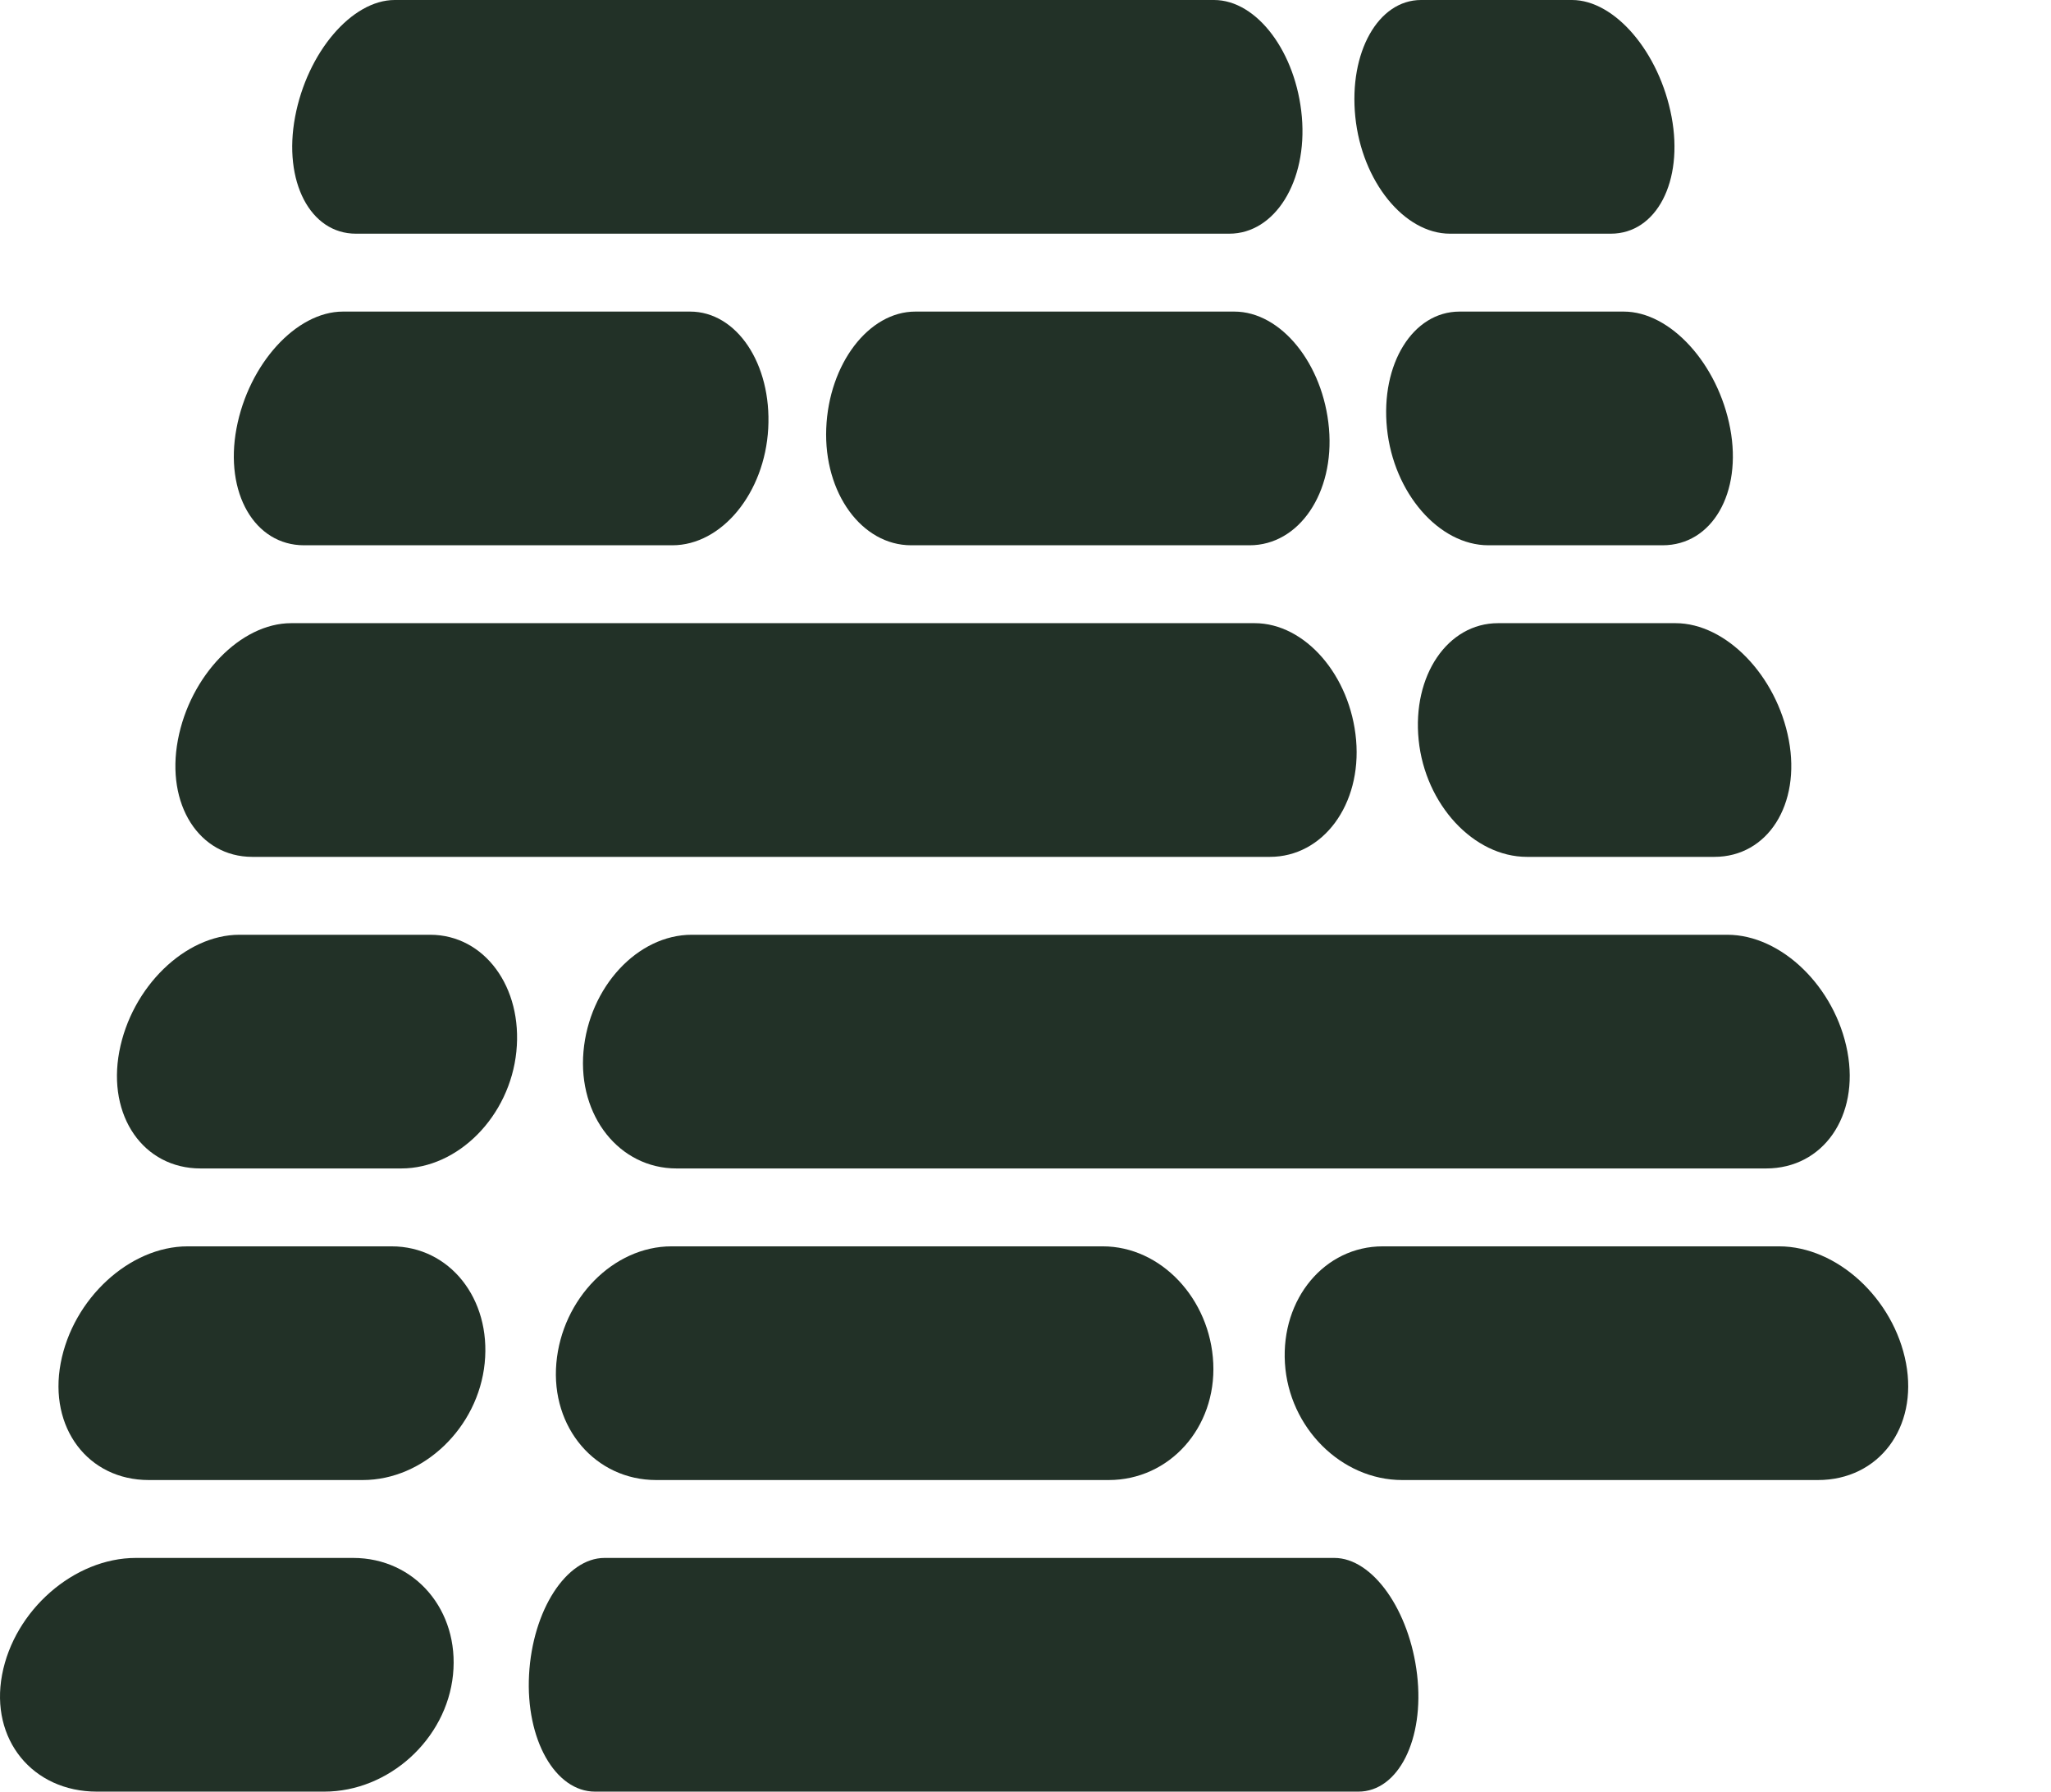 <?xml version="1.0" encoding="UTF-8"?>
<svg width="316px" height="276px" viewBox="0 0 316 276" version="1.1" xmlns="http://www.w3.org/2000/svg" xmlns:xlink="http://www.w3.org/1999/xlink">
    <!-- Generator: Sketch 61.2 (89653) - https://sketch.com -->
    <title>Artboard</title>
    <desc>Created with Sketch.</desc>
    <g id="Artboard" stroke="none" stroke-width="1" fill="none" fill-rule="evenodd">
        <path d="M54.407,240 C63.917,240 70.807,248.059 69.796,258 C68.785,267.941 59.903,276 49.958,276 L14.941,276 C4.995,276 -1.551,267.941 0.319,258 C2.189,248.059 11.414,240 20.924,240 L54.407,240 Z M205.588,240 C211.472,240 217.179,248.059 218.336,258 C219.493,267.941 215.443,276 209.29,276 L91.684,276 C85.531,276 80.977,267.941 81.512,258 C82.048,248.059 87.251,240 93.135,240 L205.588,240 Z M60.339,192 C69.268,192 75.687,200.059 74.676,210 C73.665,219.941 65.254,228 55.89,228 L22.919,228 C13.554,228 7.478,219.941 9.348,210 C11.218,200.059 19.973,192 28.902,192 L60.339,192 Z M169.918,192 C178.847,192 186.463,200.059 186.929,210 C187.395,219.941 180.181,228 170.817,228 L101.107,228 C91.742,228 84.852,219.941 85.717,210 C86.583,200.059 94.523,192 103.452,192 L169.918,192 Z M274.108,192 C283.037,192 291.792,200.059 293.662,210 C295.532,219.941 289.456,228 280.091,228 L216.034,228 C206.669,228 198.582,219.941 197.971,210 C197.359,200.059 204.102,192 213.031,192 L274.108,192 Z M66.271,144 C74.619,144 80.567,152.059 79.556,162 C78.545,171.941 70.605,180 61.822,180 L30.896,180 C22.112,180 16.508,171.941 18.378,162 C20.248,152.059 28.531,144 36.879,144 L66.271,144 Z M266.131,144 C274.479,144 282.762,152.059 284.632,162 C286.503,171.941 280.898,180 272.114,180 L104.233,180 C95.45,180 89.031,171.941 89.896,162 C90.761,152.059 98.23,144 106.579,144 L266.131,144 Z M193.305,96 C201.072,96 208.07,104.059 208.936,114 C209.801,123.941 203.853,132 195.65,132 L38.874,132 C30.671,132 25.537,123.941 27.407,114 C29.277,104.059 37.09,96 44.857,96 L193.305,96 Z M258.153,96 C265.921,96 273.733,104.059 275.603,114 C277.473,123.941 272.339,132 264.137,132 L235.257,132 C227.054,132 219.585,123.941 218.574,114 C217.564,104.059 223.041,96 230.808,96 L258.153,96 Z M250.176,48 C257.362,48 264.704,56.059 266.574,66 C268.444,75.941 263.781,84 256.159,84 L229.325,84 C221.703,84 214.705,75.941 213.694,66 C212.684,56.059 217.69,48 224.876,48 L250.176,48 Z M106.326,48 C113.512,48 118.901,56.059 118.362,66 C117.824,75.941 111.208,84 103.587,84 L46.851,84 C39.229,84 34.567,75.941 36.437,66 C38.307,56.059 45.648,48 52.834,48 L106.326,48 Z M190.178,48 C197.364,48 203.891,56.059 204.757,66 C205.622,75.941 200.145,84 192.523,84 L140.388,84 C132.766,84 126.906,75.941 127.3,66 C127.693,56.059 133.838,48 141.024,48 L190.178,48 Z M187.052,0 C193.657,0 199.713,8.059 200.578,18 C201.444,27.941 196.437,36 189.397,36 L54.829,36 C47.788,36 43.596,27.941 45.466,18 C47.336,8.059 54.207,0 60.812,0 L187.052,0 Z M242.199,0 C248.804,0 255.674,8.059 257.544,18 C259.414,27.941 255.222,36 248.182,36 L223.393,36 C216.352,36 209.825,27.941 208.814,18 C207.804,8.059 212.339,0 218.944,0 L242.199,0 Z" id="Combined-Shape" fill="#223127"></path>
    </g>
</svg>